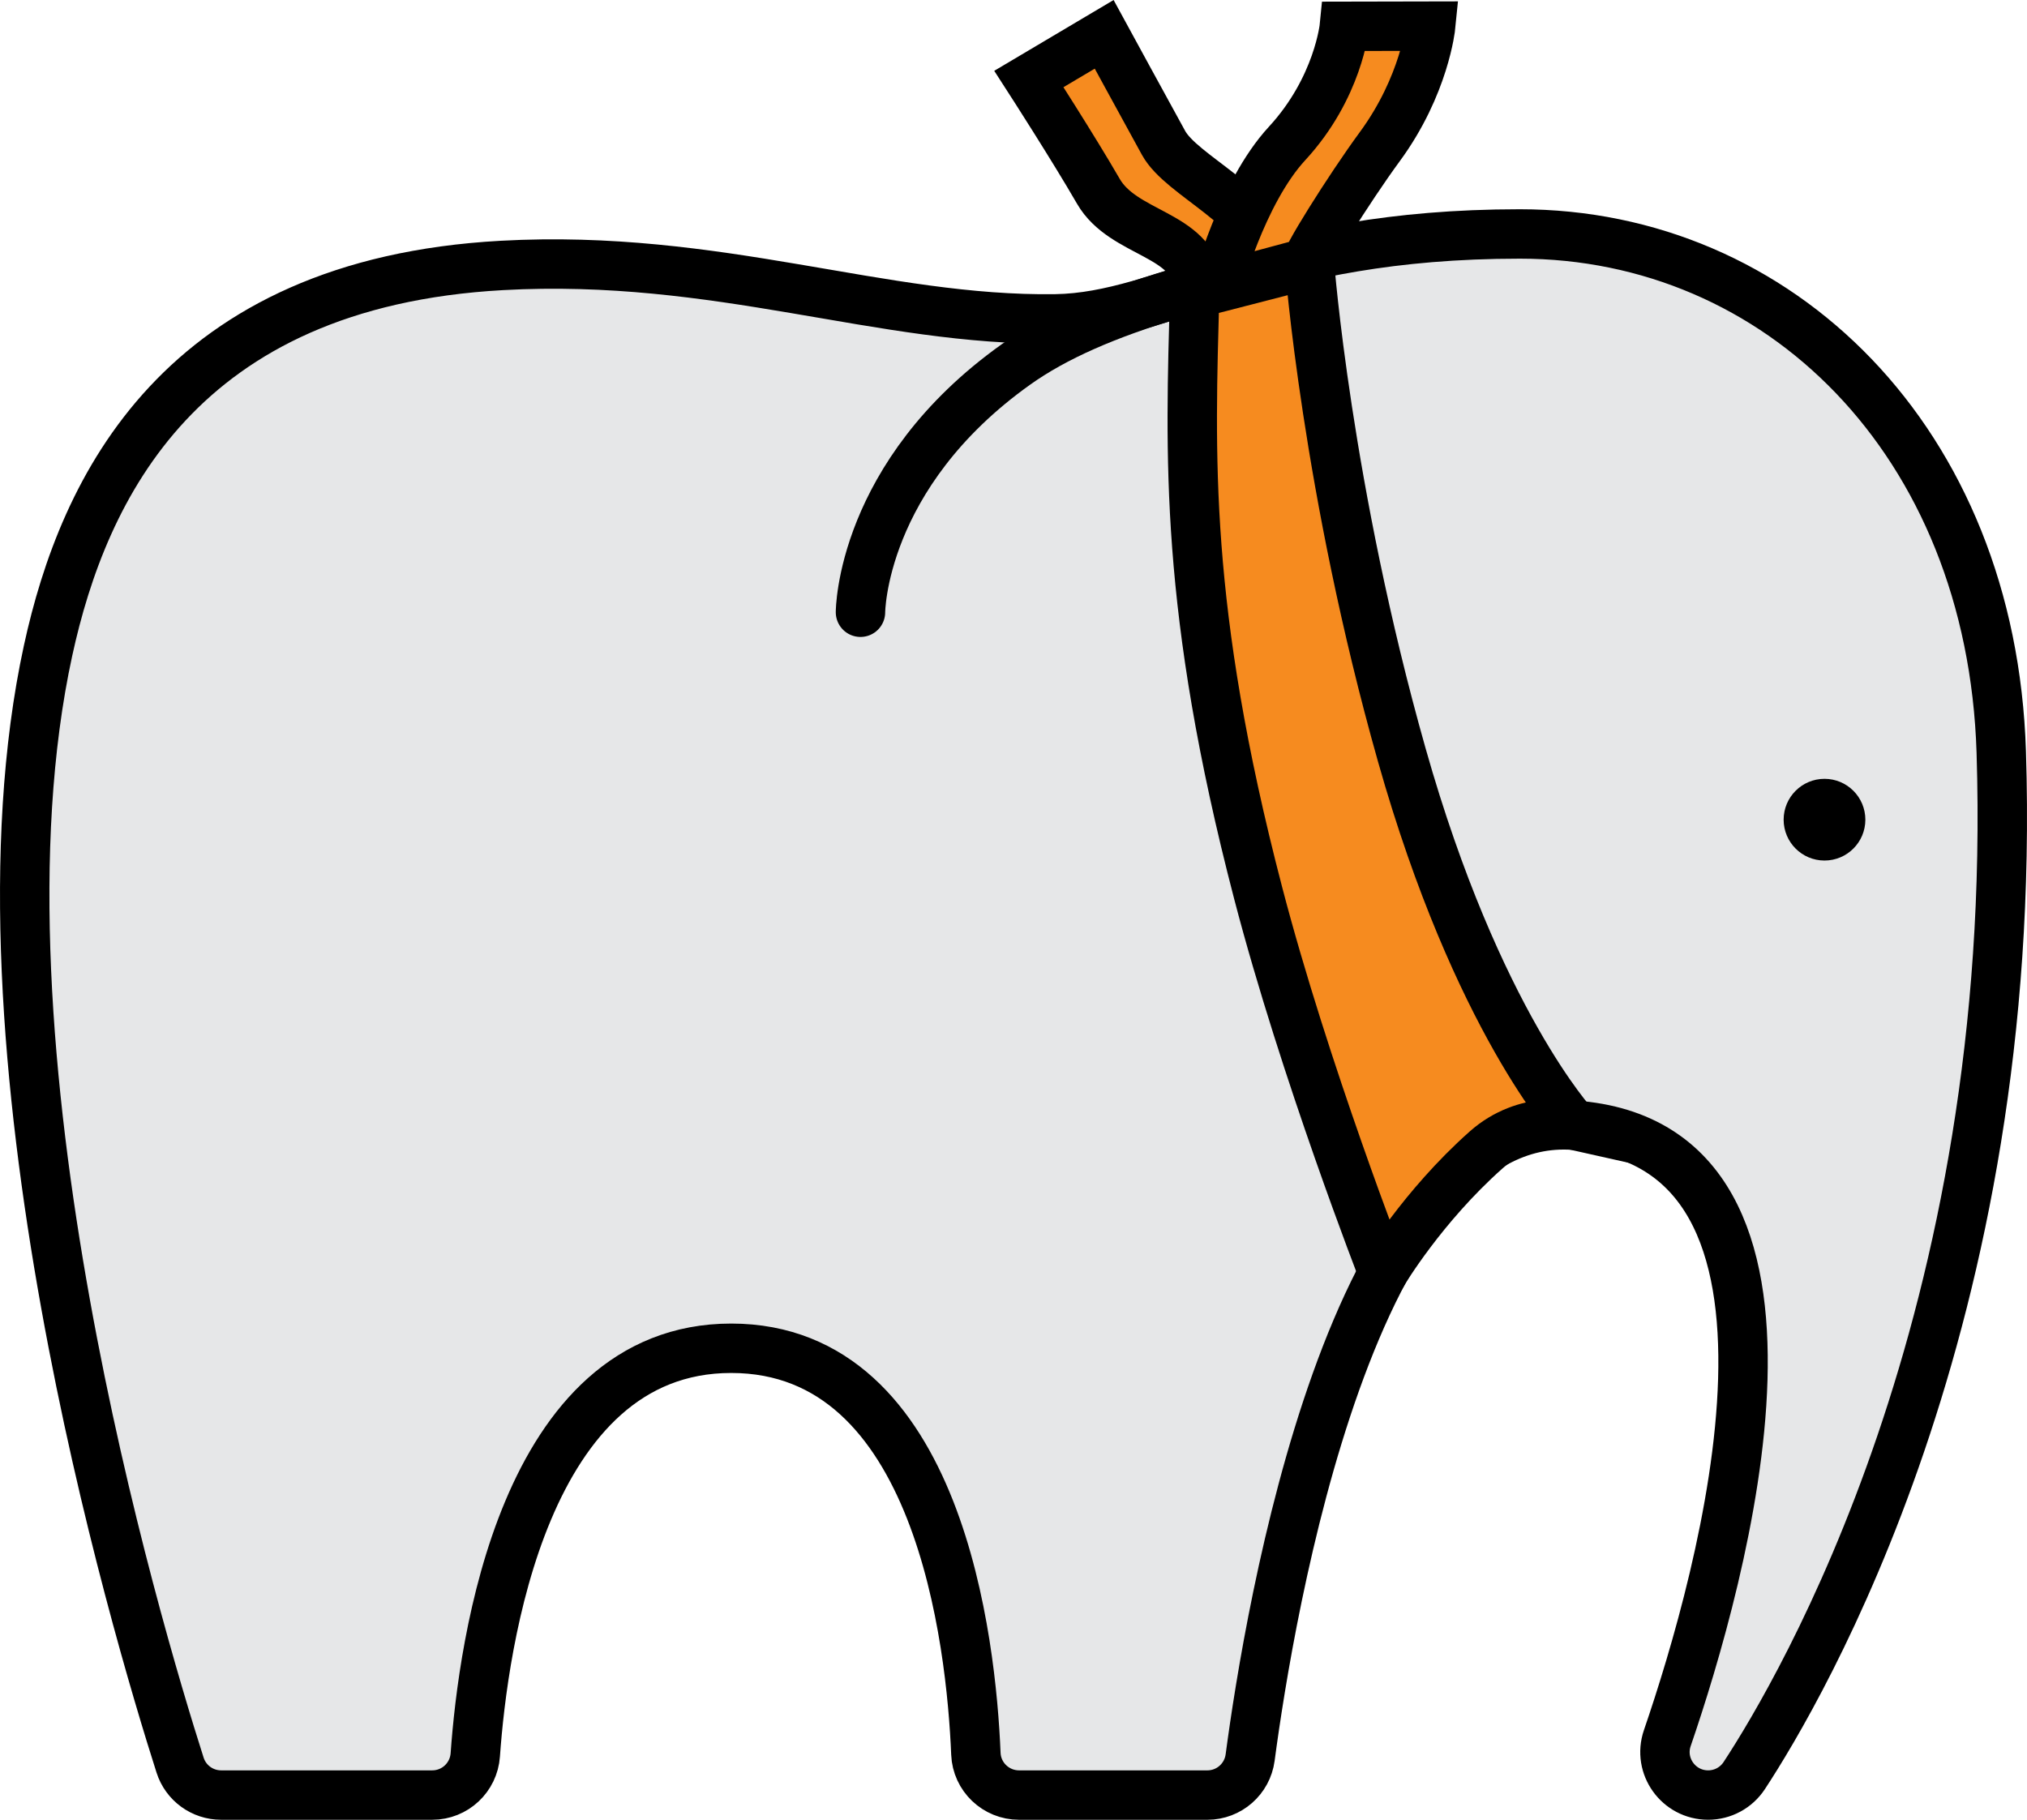 <?xml version="1.0" encoding="utf-8"?>
<!-- Generator: Adobe Illustrator 22.1.0, SVG Export Plug-In . SVG Version: 6.00 Build 0)  -->
<svg version="1.1" id="Ebene_1" xmlns="http://www.w3.org/2000/svg" xmlns:xlink="http://www.w3.org/1999/xlink" x="0px" y="0px"
	 viewBox="0 0 202.198 181.55" style="enable-background:new 0 0 202.198 181.55;" xml:space="preserve">
<style type="text/css">
	.st0{fill:#E6E7E8;stroke:#000000;stroke-width:4.929;stroke-miterlimit:10;}
	.st1{fill:#E6E7E8;stroke:#000000;stroke-width:4.929;stroke-linecap:round;stroke-miterlimit:10;}
	.st2{fill:#F68B1F;stroke:#000000;stroke-width:4.929;stroke-linecap:round;stroke-miterlimit:10;}
</style>
<g>
	<g>
		<path class="st0" d="M170.393,179.085c1.454,0,2.802-0.728,3.6-1.944c5.668-8.637,27.412-45.609,25.638-102.114
			c-0.976-31.072-22.234-51.686-48.018-51.686s-35.245,8.302-46.307,8.47c-17.365,0.263-33.653-6.524-55.253-5.328
			C17.953,28.258,8.331,48.66,4.798,64.896c-8.536,39.22,8.773,97.455,13.166,111.205c0.569,1.782,2.226,2.985,4.097,2.985h21.057
			c2.265,0,4.134-1.751,4.293-4.01c0.774-10.954,4.783-40.565,25.525-40.565c20.796,0,23.957,29.427,24.411,40.462
			c0.095,2.302,2.002,4.114,4.307,4.114h18.783c2.161,0,3.982-1.6,4.267-3.742c1.901-14.308,10.174-64.668,32.304-63.087
			c27.077,1.934,14.728,45.344,9.31,61.144C165.361,176.19,167.443,179.085,170.393,179.085L170.393,179.085z"/>
		<path class="st1" d="M85.835,61.081c0,0,0-13.682,15.523-24.732c3.845-2.737,8.997-5.009,15.876-7.05"/>
	</g>
	<circle cx="181.998" cy="81.776" r="4.076"/>
	<path class="st2" d="M119.169,29.298c-0.43,16.066-1.1,31.26,6.333,59.785c4.632,17.774,12.467,37.885,12.467,37.885
		s3.892-6.571,10.268-12.237c3.992-3.548,8.77-2.476,8.77-2.476s-9.672-10.422-17.172-36.925s-9.204-48.986-9.204-48.986
		L119.169,29.298z"/>
	<path class="st2" d="M119.564,28.345c-0.667-5.095-7.5-4.928-10-9.261s-6.93-11.204-6.93-11.204l7.51-4.455
		c0,0,4.086,7.493,5.92,10.826s9.333,6.091,11.667,12.333C122.231,27.826,119.564,28.345,119.564,28.345z"/>
	<path class="st2" d="M134.106,2.625c0,0-0.6,6.138-5.716,11.685c-4.575,4.96-7.013,14.335-7.013,14.335s9.729-2.673,9.062-2.43
		s4.185-7.483,7.188-11.57c4.5-6.125,5.086-12.038,5.086-12.038L134.106,2.625z"/>
</g>
</svg>
